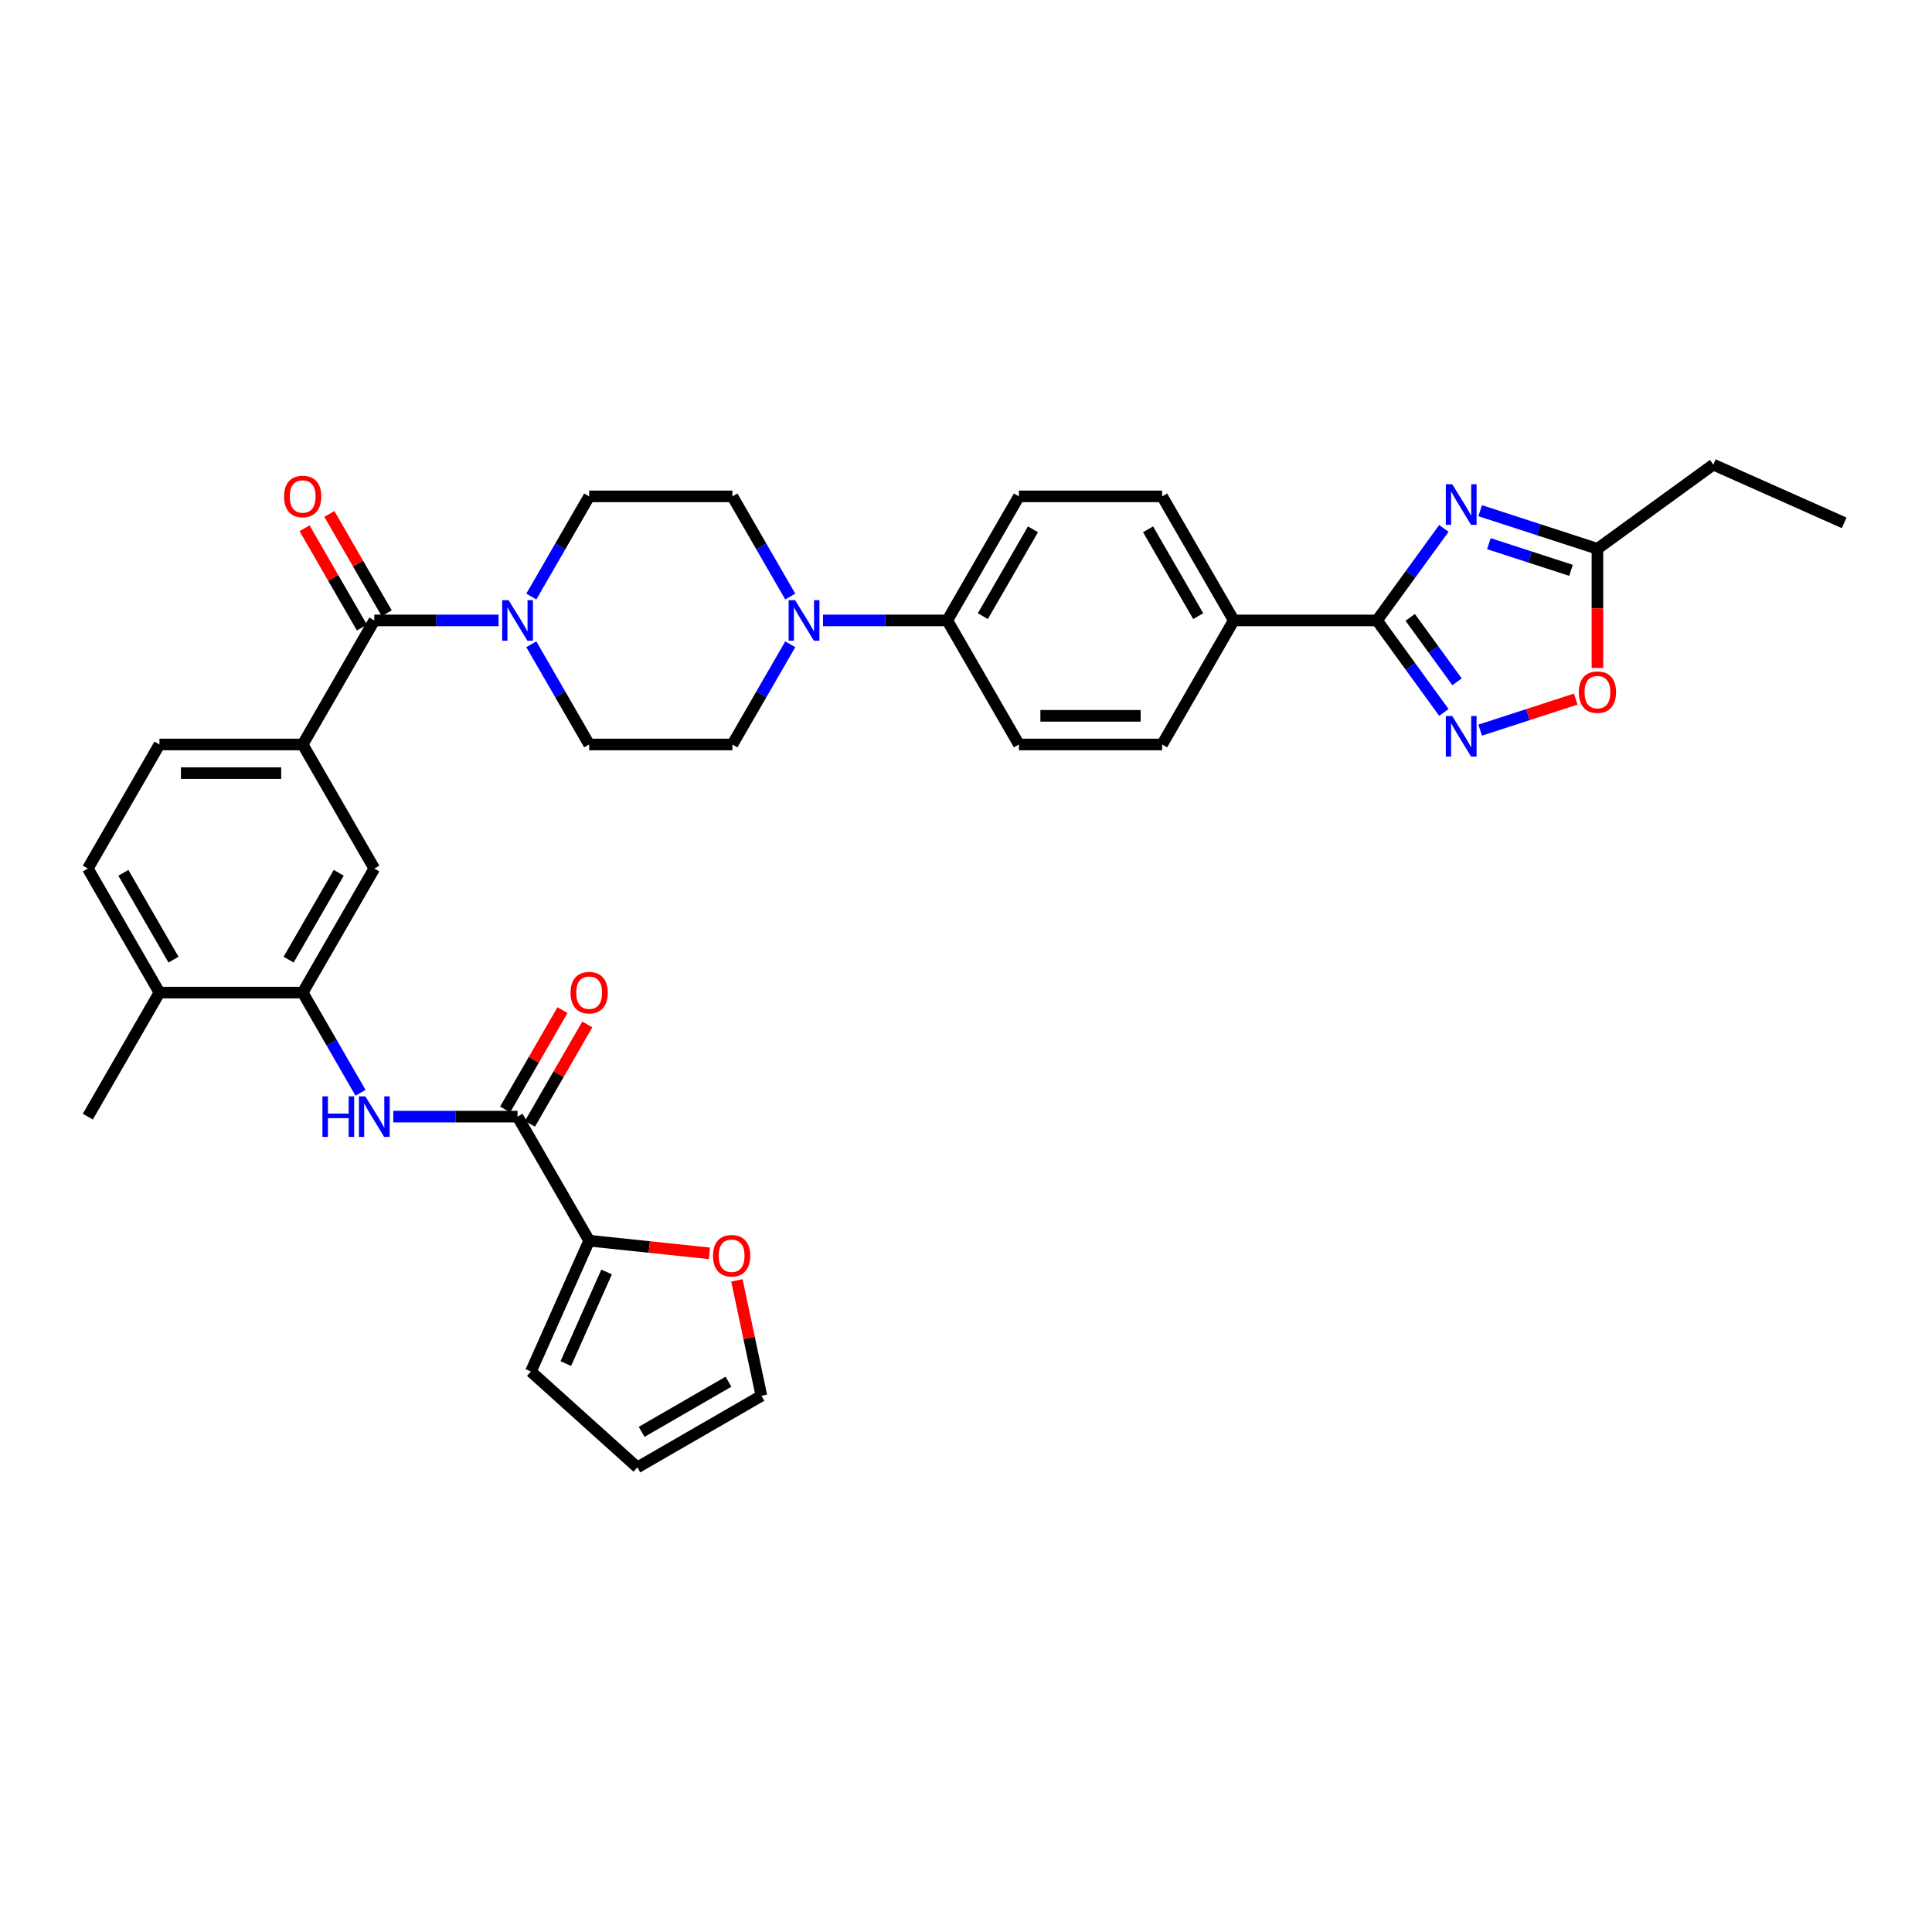 <?xml version='1.0' encoding='iso-8859-1'?>
<svg version='1.1' baseProfile='full'
              xmlns='http://www.w3.org/2000/svg'
                      xmlns:rdkit='http://www.rdkit.org/xml'
                      xmlns:xlink='http://www.w3.org/1999/xlink'
                  xml:space='preserve'
width='1000px' height='1000px' viewBox='0 0 1000 1000'>
<!-- END OF HEADER -->
<rect style='opacity:1.0;fill:#FFFFFF;stroke:none' width='1000' height='1000' x='0' y='0'> </rect>
<path class='bond-0' d='M 747.342,273.5 L 730.04,297.315' style='fill:none;fill-rule:evenodd;stroke:#0000FF;stroke-width:6px;stroke-linecap:butt;stroke-linejoin:miter;stroke-opacity:1' />
<path class='bond-0' d='M 730.04,297.315 L 712.737,321.131' style='fill:none;fill-rule:evenodd;stroke:#000000;stroke-width:6px;stroke-linecap:butt;stroke-linejoin:miter;stroke-opacity:1' />
<path class='bond-8' d='M 766.133,264.338 L 796.482,274.199' style='fill:none;fill-rule:evenodd;stroke:#0000FF;stroke-width:6px;stroke-linecap:butt;stroke-linejoin:miter;stroke-opacity:1' />
<path class='bond-8' d='M 796.482,274.199 L 826.83,284.059' style='fill:none;fill-rule:evenodd;stroke:#000000;stroke-width:6px;stroke-linecap:butt;stroke-linejoin:miter;stroke-opacity:1' />
<path class='bond-8' d='M 770.656,281.399 L 791.9,288.301' style='fill:none;fill-rule:evenodd;stroke:#0000FF;stroke-width:6px;stroke-linecap:butt;stroke-linejoin:miter;stroke-opacity:1' />
<path class='bond-8' d='M 791.9,288.301 L 813.144,295.204' style='fill:none;fill-rule:evenodd;stroke:#000000;stroke-width:6px;stroke-linecap:butt;stroke-linejoin:miter;stroke-opacity:1' />
<path class='bond-1' d='M 712.737,321.131 L 730.04,344.946' style='fill:none;fill-rule:evenodd;stroke:#000000;stroke-width:6px;stroke-linecap:butt;stroke-linejoin:miter;stroke-opacity:1' />
<path class='bond-1' d='M 730.04,344.946 L 747.342,368.761' style='fill:none;fill-rule:evenodd;stroke:#0000FF;stroke-width:6px;stroke-linecap:butt;stroke-linejoin:miter;stroke-opacity:1' />
<path class='bond-1' d='M 729.924,319.559 L 742.036,336.23' style='fill:none;fill-rule:evenodd;stroke:#000000;stroke-width:6px;stroke-linecap:butt;stroke-linejoin:miter;stroke-opacity:1' />
<path class='bond-1' d='M 742.036,336.23 L 754.148,352.9' style='fill:none;fill-rule:evenodd;stroke:#0000FF;stroke-width:6px;stroke-linecap:butt;stroke-linejoin:miter;stroke-opacity:1' />
<path class='bond-13' d='M 712.737,321.131 L 638.594,321.131' style='fill:none;fill-rule:evenodd;stroke:#000000;stroke-width:6px;stroke-linecap:butt;stroke-linejoin:miter;stroke-opacity:1' />
<path class='bond-35' d='M 766.133,377.924 L 790.865,369.888' style='fill:none;fill-rule:evenodd;stroke:#0000FF;stroke-width:6px;stroke-linecap:butt;stroke-linejoin:miter;stroke-opacity:1' />
<path class='bond-35' d='M 790.865,369.888 L 815.596,361.852' style='fill:none;fill-rule:evenodd;stroke:#FF0000;stroke-width:6px;stroke-linecap:butt;stroke-linejoin:miter;stroke-opacity:1' />
<path class='bond-2' d='M 193.74,321.131 L 225.903,321.131' style='fill:none;fill-rule:evenodd;stroke:#000000;stroke-width:6px;stroke-linecap:butt;stroke-linejoin:miter;stroke-opacity:1' />
<path class='bond-2' d='M 225.903,321.131 L 258.066,321.131' style='fill:none;fill-rule:evenodd;stroke:#0000FF;stroke-width:6px;stroke-linecap:butt;stroke-linejoin:miter;stroke-opacity:1' />
<path class='bond-7' d='M 193.74,321.131 L 156.668,385.34' style='fill:none;fill-rule:evenodd;stroke:#000000;stroke-width:6px;stroke-linecap:butt;stroke-linejoin:miter;stroke-opacity:1' />
<path class='bond-20' d='M 200.16,317.423 L 185.319,291.717' style='fill:none;fill-rule:evenodd;stroke:#000000;stroke-width:6px;stroke-linecap:butt;stroke-linejoin:miter;stroke-opacity:1' />
<path class='bond-20' d='M 185.319,291.717 L 170.478,266.011' style='fill:none;fill-rule:evenodd;stroke:#FF0000;stroke-width:6px;stroke-linecap:butt;stroke-linejoin:miter;stroke-opacity:1' />
<path class='bond-20' d='M 187.319,324.838 L 172.477,299.132' style='fill:none;fill-rule:evenodd;stroke:#000000;stroke-width:6px;stroke-linecap:butt;stroke-linejoin:miter;stroke-opacity:1' />
<path class='bond-20' d='M 172.477,299.132 L 157.636,273.425' style='fill:none;fill-rule:evenodd;stroke:#FF0000;stroke-width:6px;stroke-linecap:butt;stroke-linejoin:miter;stroke-opacity:1' />
<path class='bond-3' d='M 267.882,577.968 L 235.719,577.968' style='fill:none;fill-rule:evenodd;stroke:#000000;stroke-width:6px;stroke-linecap:butt;stroke-linejoin:miter;stroke-opacity:1' />
<path class='bond-3' d='M 235.719,577.968 L 203.556,577.968' style='fill:none;fill-rule:evenodd;stroke:#0000FF;stroke-width:6px;stroke-linecap:butt;stroke-linejoin:miter;stroke-opacity:1' />
<path class='bond-10' d='M 267.882,577.968 L 304.953,642.177' style='fill:none;fill-rule:evenodd;stroke:#000000;stroke-width:6px;stroke-linecap:butt;stroke-linejoin:miter;stroke-opacity:1' />
<path class='bond-22' d='M 274.303,581.675 L 289.144,555.969' style='fill:none;fill-rule:evenodd;stroke:#000000;stroke-width:6px;stroke-linecap:butt;stroke-linejoin:miter;stroke-opacity:1' />
<path class='bond-22' d='M 289.144,555.969 L 303.986,530.263' style='fill:none;fill-rule:evenodd;stroke:#FF0000;stroke-width:6px;stroke-linecap:butt;stroke-linejoin:miter;stroke-opacity:1' />
<path class='bond-22' d='M 261.461,574.261 L 276.303,548.554' style='fill:none;fill-rule:evenodd;stroke:#000000;stroke-width:6px;stroke-linecap:butt;stroke-linejoin:miter;stroke-opacity:1' />
<path class='bond-22' d='M 276.303,548.554 L 291.144,522.848' style='fill:none;fill-rule:evenodd;stroke:#FF0000;stroke-width:6px;stroke-linecap:butt;stroke-linejoin:miter;stroke-opacity:1' />
<path class='bond-4' d='M 275.013,333.483 L 289.983,359.411' style='fill:none;fill-rule:evenodd;stroke:#0000FF;stroke-width:6px;stroke-linecap:butt;stroke-linejoin:miter;stroke-opacity:1' />
<path class='bond-4' d='M 289.983,359.411 L 304.953,385.34' style='fill:none;fill-rule:evenodd;stroke:#000000;stroke-width:6px;stroke-linecap:butt;stroke-linejoin:miter;stroke-opacity:1' />
<path class='bond-37' d='M 275.013,308.778 L 289.983,282.85' style='fill:none;fill-rule:evenodd;stroke:#0000FF;stroke-width:6px;stroke-linecap:butt;stroke-linejoin:miter;stroke-opacity:1' />
<path class='bond-37' d='M 289.983,282.85 L 304.953,256.921' style='fill:none;fill-rule:evenodd;stroke:#000000;stroke-width:6px;stroke-linecap:butt;stroke-linejoin:miter;stroke-opacity:1' />
<path class='bond-5' d='M 186.608,565.616 L 171.638,539.687' style='fill:none;fill-rule:evenodd;stroke:#0000FF;stroke-width:6px;stroke-linecap:butt;stroke-linejoin:miter;stroke-opacity:1' />
<path class='bond-5' d='M 171.638,539.687 L 156.668,513.758' style='fill:none;fill-rule:evenodd;stroke:#000000;stroke-width:6px;stroke-linecap:butt;stroke-linejoin:miter;stroke-opacity:1' />
<path class='bond-6' d='M 425.983,321.131 L 458.146,321.131' style='fill:none;fill-rule:evenodd;stroke:#0000FF;stroke-width:6px;stroke-linecap:butt;stroke-linejoin:miter;stroke-opacity:1' />
<path class='bond-6' d='M 458.146,321.131 L 490.309,321.131' style='fill:none;fill-rule:evenodd;stroke:#000000;stroke-width:6px;stroke-linecap:butt;stroke-linejoin:miter;stroke-opacity:1' />
<path class='bond-18' d='M 409.035,308.778 L 394.066,282.85' style='fill:none;fill-rule:evenodd;stroke:#0000FF;stroke-width:6px;stroke-linecap:butt;stroke-linejoin:miter;stroke-opacity:1' />
<path class='bond-18' d='M 394.066,282.85 L 379.096,256.921' style='fill:none;fill-rule:evenodd;stroke:#000000;stroke-width:6px;stroke-linecap:butt;stroke-linejoin:miter;stroke-opacity:1' />
<path class='bond-19' d='M 409.035,333.483 L 394.066,359.411' style='fill:none;fill-rule:evenodd;stroke:#0000FF;stroke-width:6px;stroke-linecap:butt;stroke-linejoin:miter;stroke-opacity:1' />
<path class='bond-19' d='M 394.066,359.411 L 379.096,385.34' style='fill:none;fill-rule:evenodd;stroke:#000000;stroke-width:6px;stroke-linecap:butt;stroke-linejoin:miter;stroke-opacity:1' />
<path class='bond-12' d='M 156.668,385.34 L 193.74,449.549' style='fill:none;fill-rule:evenodd;stroke:#000000;stroke-width:6px;stroke-linecap:butt;stroke-linejoin:miter;stroke-opacity:1' />
<path class='bond-24' d='M 156.668,385.34 L 82.526,385.34' style='fill:none;fill-rule:evenodd;stroke:#000000;stroke-width:6px;stroke-linecap:butt;stroke-linejoin:miter;stroke-opacity:1' />
<path class='bond-24' d='M 145.547,400.168 L 93.647,400.168' style='fill:none;fill-rule:evenodd;stroke:#000000;stroke-width:6px;stroke-linecap:butt;stroke-linejoin:miter;stroke-opacity:1' />
<path class='bond-11' d='M 826.83,284.059 L 826.83,314.895' style='fill:none;fill-rule:evenodd;stroke:#000000;stroke-width:6px;stroke-linecap:butt;stroke-linejoin:miter;stroke-opacity:1' />
<path class='bond-11' d='M 826.83,314.895 L 826.83,345.731' style='fill:none;fill-rule:evenodd;stroke:#FF0000;stroke-width:6px;stroke-linecap:butt;stroke-linejoin:miter;stroke-opacity:1' />
<path class='bond-32' d='M 826.83,284.059 L 886.813,240.48' style='fill:none;fill-rule:evenodd;stroke:#000000;stroke-width:6px;stroke-linecap:butt;stroke-linejoin:miter;stroke-opacity:1' />
<path class='bond-9' d='M 156.668,513.758 L 193.74,449.549' style='fill:none;fill-rule:evenodd;stroke:#000000;stroke-width:6px;stroke-linecap:butt;stroke-linejoin:miter;stroke-opacity:1' />
<path class='bond-9' d='M 149.387,496.713 L 175.337,451.766' style='fill:none;fill-rule:evenodd;stroke:#000000;stroke-width:6px;stroke-linecap:butt;stroke-linejoin:miter;stroke-opacity:1' />
<path class='bond-38' d='M 156.668,513.758 L 82.526,513.758' style='fill:none;fill-rule:evenodd;stroke:#000000;stroke-width:6px;stroke-linecap:butt;stroke-linejoin:miter;stroke-opacity:1' />
<path class='bond-15' d='M 304.953,642.177 L 336.075,645.448' style='fill:none;fill-rule:evenodd;stroke:#000000;stroke-width:6px;stroke-linecap:butt;stroke-linejoin:miter;stroke-opacity:1' />
<path class='bond-15' d='M 336.075,645.448 L 367.197,648.719' style='fill:none;fill-rule:evenodd;stroke:#FF0000;stroke-width:6px;stroke-linecap:butt;stroke-linejoin:miter;stroke-opacity:1' />
<path class='bond-23' d='M 304.953,642.177 L 274.797,709.909' style='fill:none;fill-rule:evenodd;stroke:#000000;stroke-width:6px;stroke-linecap:butt;stroke-linejoin:miter;stroke-opacity:1' />
<path class='bond-23' d='M 313.976,658.368 L 292.867,705.781' style='fill:none;fill-rule:evenodd;stroke:#000000;stroke-width:6px;stroke-linecap:butt;stroke-linejoin:miter;stroke-opacity:1' />
<path class='bond-27' d='M 638.594,321.131 L 601.523,256.921' style='fill:none;fill-rule:evenodd;stroke:#000000;stroke-width:6px;stroke-linecap:butt;stroke-linejoin:miter;stroke-opacity:1' />
<path class='bond-27' d='M 620.192,318.913 L 594.242,273.967' style='fill:none;fill-rule:evenodd;stroke:#000000;stroke-width:6px;stroke-linecap:butt;stroke-linejoin:miter;stroke-opacity:1' />
<path class='bond-28' d='M 638.594,321.131 L 601.523,385.34' style='fill:none;fill-rule:evenodd;stroke:#000000;stroke-width:6px;stroke-linecap:butt;stroke-linejoin:miter;stroke-opacity:1' />
<path class='bond-14' d='M 490.309,321.131 L 527.381,385.34' style='fill:none;fill-rule:evenodd;stroke:#000000;stroke-width:6px;stroke-linecap:butt;stroke-linejoin:miter;stroke-opacity:1' />
<path class='bond-36' d='M 490.309,321.131 L 527.381,256.921' style='fill:none;fill-rule:evenodd;stroke:#000000;stroke-width:6px;stroke-linecap:butt;stroke-linejoin:miter;stroke-opacity:1' />
<path class='bond-36' d='M 508.712,318.913 L 534.662,273.967' style='fill:none;fill-rule:evenodd;stroke:#000000;stroke-width:6px;stroke-linecap:butt;stroke-linejoin:miter;stroke-opacity:1' />
<path class='bond-25' d='M 381.41,662.724 L 387.757,692.587' style='fill:none;fill-rule:evenodd;stroke:#FF0000;stroke-width:6px;stroke-linecap:butt;stroke-linejoin:miter;stroke-opacity:1' />
<path class='bond-25' d='M 387.757,692.587 L 394.105,722.449' style='fill:none;fill-rule:evenodd;stroke:#000000;stroke-width:6px;stroke-linecap:butt;stroke-linejoin:miter;stroke-opacity:1' />
<path class='bond-16' d='M 304.953,385.34 L 379.096,385.34' style='fill:none;fill-rule:evenodd;stroke:#000000;stroke-width:6px;stroke-linecap:butt;stroke-linejoin:miter;stroke-opacity:1' />
<path class='bond-17' d='M 304.953,256.921 L 379.096,256.921' style='fill:none;fill-rule:evenodd;stroke:#000000;stroke-width:6px;stroke-linecap:butt;stroke-linejoin:miter;stroke-opacity:1' />
<path class='bond-21' d='M 82.526,513.758 L 45.455,449.549' style='fill:none;fill-rule:evenodd;stroke:#000000;stroke-width:6px;stroke-linecap:butt;stroke-linejoin:miter;stroke-opacity:1' />
<path class='bond-21' d='M 89.807,496.713 L 63.857,451.766' style='fill:none;fill-rule:evenodd;stroke:#000000;stroke-width:6px;stroke-linecap:butt;stroke-linejoin:miter;stroke-opacity:1' />
<path class='bond-33' d='M 82.526,513.758 L 45.455,577.968' style='fill:none;fill-rule:evenodd;stroke:#000000;stroke-width:6px;stroke-linecap:butt;stroke-linejoin:miter;stroke-opacity:1' />
<path class='bond-26' d='M 274.797,709.909 L 329.895,759.52' style='fill:none;fill-rule:evenodd;stroke:#000000;stroke-width:6px;stroke-linecap:butt;stroke-linejoin:miter;stroke-opacity:1' />
<path class='bond-31' d='M 82.526,385.34 L 45.455,449.549' style='fill:none;fill-rule:evenodd;stroke:#000000;stroke-width:6px;stroke-linecap:butt;stroke-linejoin:miter;stroke-opacity:1' />
<path class='bond-39' d='M 394.105,722.449 L 329.895,759.52' style='fill:none;fill-rule:evenodd;stroke:#000000;stroke-width:6px;stroke-linecap:butt;stroke-linejoin:miter;stroke-opacity:1' />
<path class='bond-39' d='M 377.059,715.168 L 332.113,741.118' style='fill:none;fill-rule:evenodd;stroke:#000000;stroke-width:6px;stroke-linecap:butt;stroke-linejoin:miter;stroke-opacity:1' />
<path class='bond-29' d='M 601.523,256.921 L 527.381,256.921' style='fill:none;fill-rule:evenodd;stroke:#000000;stroke-width:6px;stroke-linecap:butt;stroke-linejoin:miter;stroke-opacity:1' />
<path class='bond-30' d='M 601.523,385.34 L 527.381,385.34' style='fill:none;fill-rule:evenodd;stroke:#000000;stroke-width:6px;stroke-linecap:butt;stroke-linejoin:miter;stroke-opacity:1' />
<path class='bond-30' d='M 590.402,370.511 L 538.502,370.511' style='fill:none;fill-rule:evenodd;stroke:#000000;stroke-width:6px;stroke-linecap:butt;stroke-linejoin:miter;stroke-opacity:1' />
<path class='bond-34' d='M 886.813,240.48 L 954.545,270.636' style='fill:none;fill-rule:evenodd;stroke:#000000;stroke-width:6px;stroke-linecap:butt;stroke-linejoin:miter;stroke-opacity:1' />
<path  class='atom-0' d='M 751.675 250.65
L 758.556 261.771
Q 759.238 262.868, 760.335 264.855
Q 761.433 266.842, 761.492 266.961
L 761.492 250.65
L 764.28 250.65
L 764.28 271.647
L 761.403 271.647
L 754.018 259.487
Q 753.158 258.064, 752.239 256.433
Q 751.349 254.801, 751.082 254.297
L 751.082 271.647
L 748.354 271.647
L 748.354 250.65
L 751.675 250.65
' fill='#0000FF'/>
<path  class='atom-2' d='M 751.675 370.615
L 758.556 381.736
Q 759.238 382.833, 760.335 384.82
Q 761.433 386.807, 761.492 386.926
L 761.492 370.615
L 764.28 370.615
L 764.28 391.612
L 761.403 391.612
L 754.018 379.452
Q 753.158 378.029, 752.239 376.398
Q 751.349 374.767, 751.082 374.262
L 751.082 391.612
L 748.354 391.612
L 748.354 370.615
L 751.675 370.615
' fill='#0000FF'/>
<path  class='atom-5' d='M 263.241 310.632
L 270.121 321.753
Q 270.803 322.851, 271.901 324.838
Q 272.998 326.825, 273.057 326.943
L 273.057 310.632
L 275.845 310.632
L 275.845 331.629
L 272.968 331.629
L 265.584 319.47
Q 264.724 318.046, 263.804 316.415
Q 262.914 314.784, 262.648 314.28
L 262.648 331.629
L 259.919 331.629
L 259.919 310.632
L 263.241 310.632
' fill='#0000FF'/>
<path  class='atom-6' d='M 166.885 567.469
L 169.732 567.469
L 169.732 576.396
L 180.468 576.396
L 180.468 567.469
L 183.315 567.469
L 183.315 588.466
L 180.468 588.466
L 180.468 578.768
L 169.732 578.768
L 169.732 588.466
L 166.885 588.466
L 166.885 567.469
' fill='#0000FF'/>
<path  class='atom-6' d='M 189.098 567.469
L 195.979 578.59
Q 196.661 579.688, 197.758 581.675
Q 198.855 583.662, 198.915 583.78
L 198.915 567.469
L 201.702 567.469
L 201.702 588.466
L 198.826 588.466
L 191.441 576.307
Q 190.581 574.883, 189.662 573.252
Q 188.772 571.621, 188.505 571.117
L 188.505 588.466
L 185.777 588.466
L 185.777 567.469
L 189.098 567.469
' fill='#0000FF'/>
<path  class='atom-7' d='M 411.526 310.632
L 418.406 321.753
Q 419.088 322.851, 420.185 324.838
Q 421.283 326.825, 421.342 326.943
L 421.342 310.632
L 424.13 310.632
L 424.13 331.629
L 421.253 331.629
L 413.869 319.47
Q 413.008 318.046, 412.089 316.415
Q 411.199 314.784, 410.932 314.28
L 410.932 331.629
L 408.204 331.629
L 408.204 310.632
L 411.526 310.632
' fill='#0000FF'/>
<path  class='atom-12' d='M 817.192 358.261
Q 817.192 353.219, 819.683 350.402
Q 822.174 347.585, 826.83 347.585
Q 831.487 347.585, 833.978 350.402
Q 836.469 353.219, 836.469 358.261
Q 836.469 363.362, 833.948 366.269
Q 831.427 369.145, 826.83 369.145
Q 822.204 369.145, 819.683 366.269
Q 817.192 363.392, 817.192 358.261
M 826.83 366.773
Q 830.033 366.773, 831.753 364.637
Q 833.503 362.472, 833.503 358.261
Q 833.503 354.139, 831.753 352.063
Q 830.033 349.957, 826.83 349.957
Q 823.627 349.957, 821.878 352.033
Q 820.158 354.109, 820.158 358.261
Q 820.158 362.502, 821.878 364.637
Q 823.627 366.773, 826.83 366.773
' fill='#FF0000'/>
<path  class='atom-16' d='M 369.051 649.986
Q 369.051 644.945, 371.542 642.127
Q 374.033 639.31, 378.69 639.31
Q 383.346 639.31, 385.837 642.127
Q 388.328 644.945, 388.328 649.986
Q 388.328 655.087, 385.807 657.994
Q 383.286 660.87, 378.69 660.87
Q 374.063 660.87, 371.542 657.994
Q 369.051 655.117, 369.051 649.986
M 378.69 658.498
Q 381.892 658.498, 383.613 656.363
Q 385.362 654.198, 385.362 649.986
Q 385.362 645.864, 383.613 643.788
Q 381.892 641.682, 378.69 641.682
Q 375.487 641.682, 373.737 643.758
Q 372.017 645.834, 372.017 649.986
Q 372.017 654.227, 373.737 656.363
Q 375.487 658.498, 378.69 658.498
' fill='#FF0000'/>
<path  class='atom-21' d='M 147.03 256.981
Q 147.03 251.939, 149.521 249.122
Q 152.012 246.304, 156.668 246.304
Q 161.324 246.304, 163.816 249.122
Q 166.307 251.939, 166.307 256.981
Q 166.307 262.082, 163.786 264.988
Q 161.265 267.865, 156.668 267.865
Q 152.042 267.865, 149.521 264.988
Q 147.03 262.111, 147.03 256.981
M 156.668 265.492
Q 159.871 265.492, 161.591 263.357
Q 163.341 261.192, 163.341 256.981
Q 163.341 252.858, 161.591 250.782
Q 159.871 248.677, 156.668 248.677
Q 153.465 248.677, 151.716 250.753
Q 149.995 252.829, 149.995 256.981
Q 149.995 261.222, 151.716 263.357
Q 153.465 265.492, 156.668 265.492
' fill='#FF0000'/>
<path  class='atom-23' d='M 295.315 513.818
Q 295.315 508.776, 297.806 505.959
Q 300.297 503.141, 304.953 503.141
Q 309.609 503.141, 312.101 505.959
Q 314.592 508.776, 314.592 513.818
Q 314.592 518.919, 312.071 521.825
Q 309.55 524.702, 304.953 524.702
Q 300.327 524.702, 297.806 521.825
Q 295.315 518.948, 295.315 513.818
M 304.953 522.329
Q 308.156 522.329, 309.876 520.194
Q 311.626 518.029, 311.626 513.818
Q 311.626 509.695, 309.876 507.619
Q 308.156 505.514, 304.953 505.514
Q 301.75 505.514, 300.001 507.59
Q 298.28 509.666, 298.28 513.818
Q 298.28 518.059, 300.001 520.194
Q 301.75 522.329, 304.953 522.329
' fill='#FF0000'/>
</svg>
